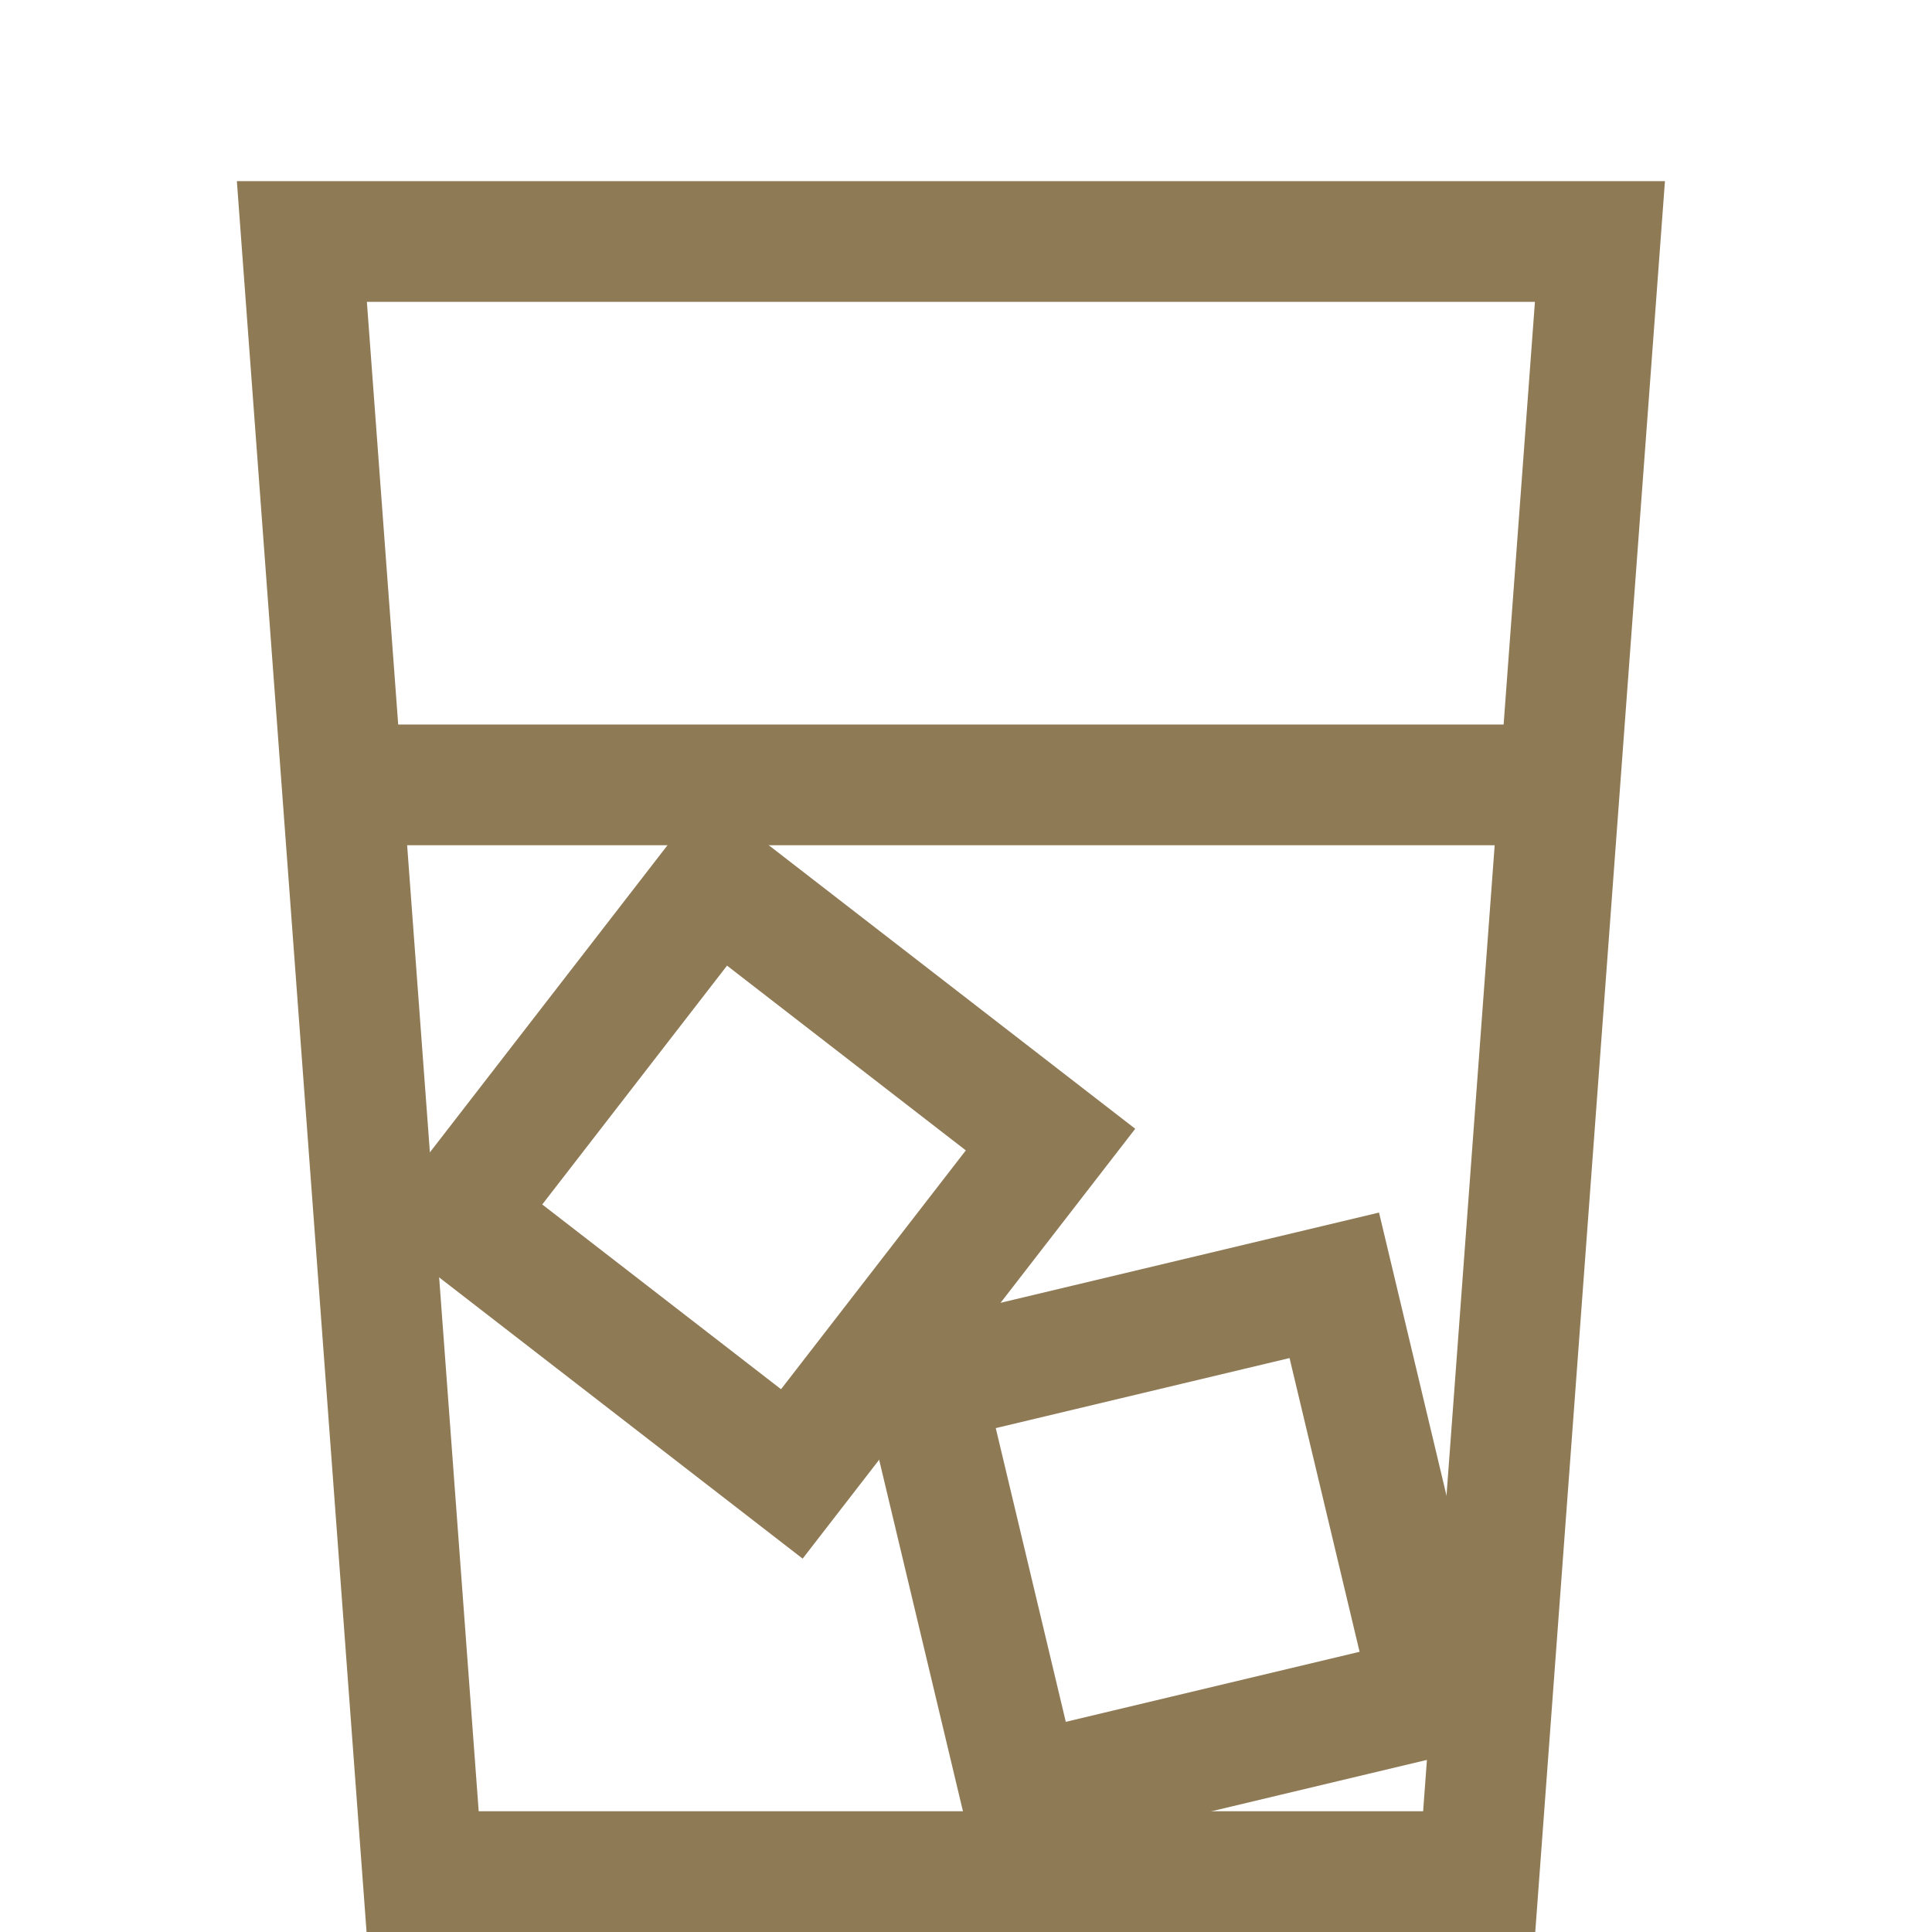 <?xml version="1.0" encoding="iso-8859-1"?>
<!-- Generator: Adobe Illustrator 15.1.0, SVG Export Plug-In . SVG Version: 6.00 Build 0)  -->
<!DOCTYPE svg PUBLIC "-//W3C//DTD SVG 1.1//EN" "http://www.w3.org/Graphics/SVG/1.1/DTD/svg11.dtd">
<svg version="1.1" xmlns="http://www.w3.org/2000/svg" xmlns:xlink="http://www.w3.org/1999/xlink" x="0px" y="0px" width="32px"
	 height="32px" viewBox="0 0 32 32" style="enable-background:new 0 0 32 32;" xml:space="preserve">
<g id="minibar">
	<polygon style="fill:none;stroke:#8f7a56;stroke-width:2;stroke-linecap:round;stroke-miterlimit:10;" points="24.5,31 7,31 5,4 
		26.5,4 	"/>
	
		<line style="fill:none;stroke:#8f7a56;stroke-width:2;stroke-linecap:round;stroke-miterlimit:10;" x1="6" y1="13" x2="25" y2="13"/>
	
		<rect x="9" y="16" transform="matrix(0.791 0.612 -0.612 0.791 14.536 -3.573)" style="fill:none;stroke:#8f7a56;stroke-width:2;stroke-linecap:round;stroke-miterlimit:10;" width="7" height="7.001"/>
	
		<rect x="16" y="22" transform="matrix(0.973 -0.232 0.232 0.973 -5.384 5.219)" style="fill:none;stroke:#8f7a56;stroke-width:2;stroke-linecap:round;stroke-miterlimit:10;" width="7.001" height="7"/>
</g>
<g id="Vrstva_1">
</g>
</svg>
